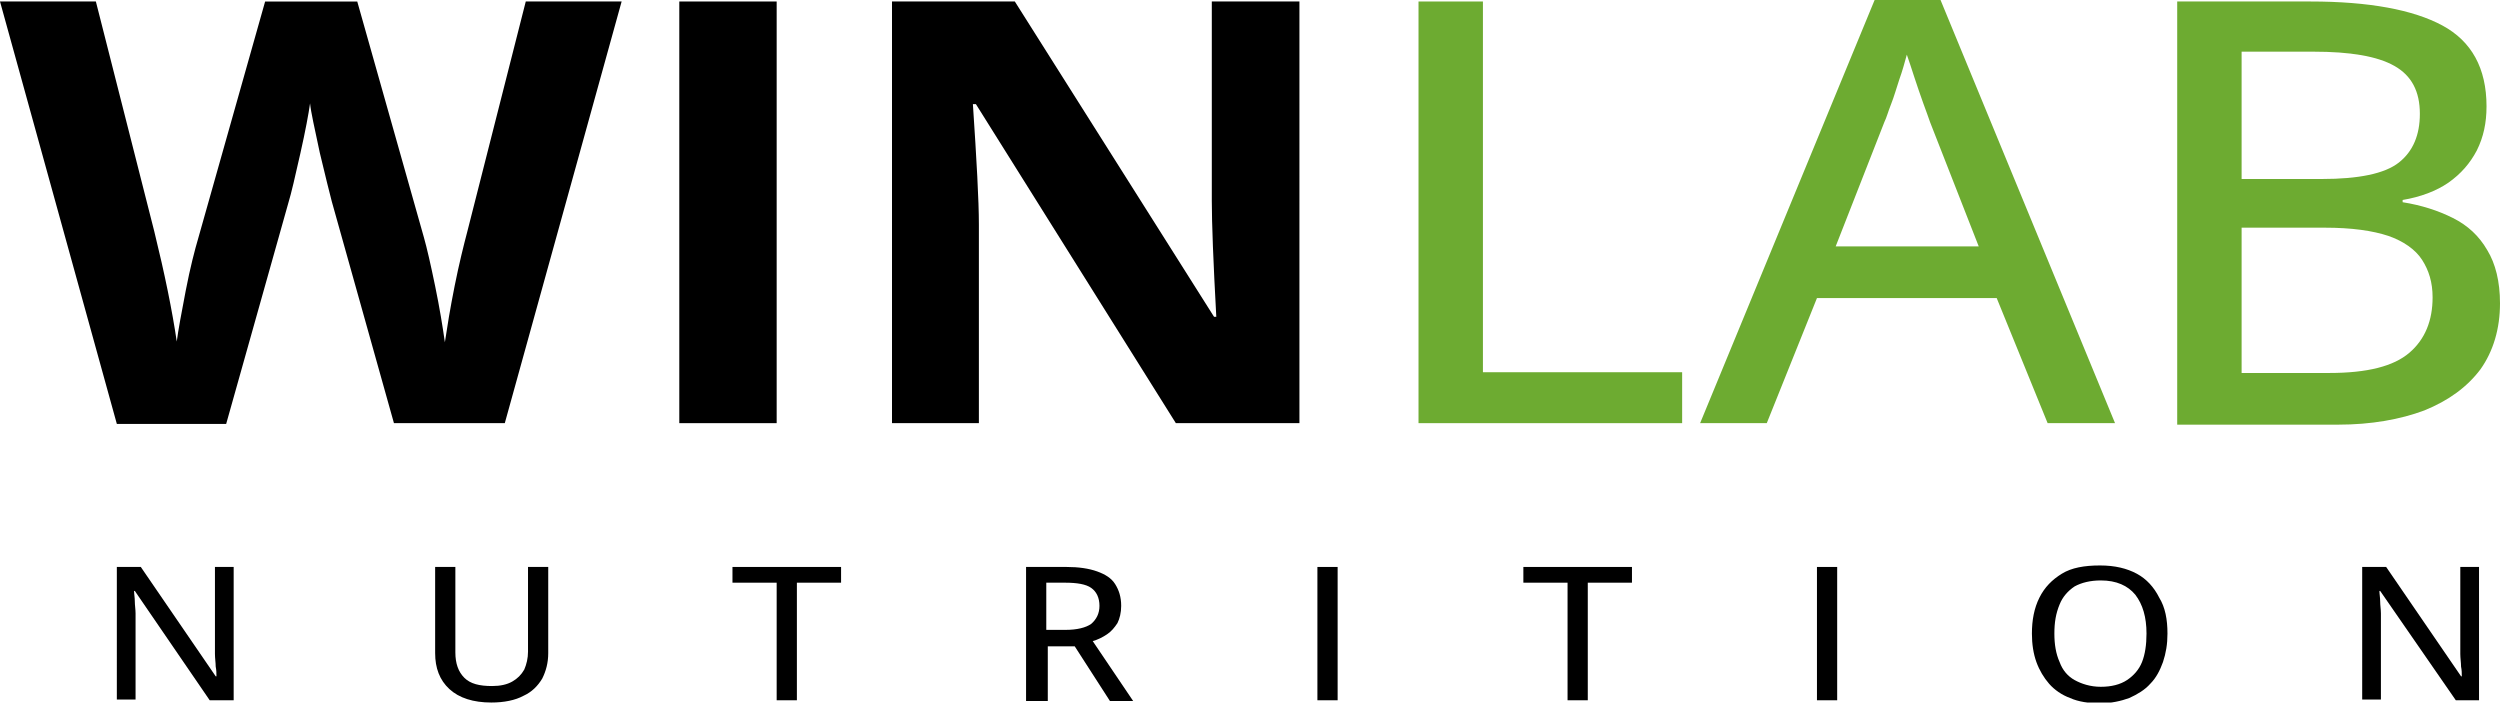 <?xml version="1.0" encoding="UTF-8"?> <svg xmlns="http://www.w3.org/2000/svg" xmlns:xlink="http://www.w3.org/1999/xlink" version="1.1" id="Слой_1" x="0px" y="0px" viewBox="0 0 333.8 93.8" style="enable-background:new 0 0 333.8 93.8;" xml:space="preserve"> <style type="text/css"> .st0{fill:#6DAB31;} </style> <g> <path d="M67.4,56.5H52.6l-8.3-29.6c-0.3-1.1-0.8-3.2-1.6-6.5c-0.7-3.3-1.2-5.5-1.3-6.6c-0.2,1.4-0.6,3.6-1.3,6.7 c-0.7,3.1-1.2,5.3-1.6,6.6l-8.3,29.5H15.6L0,0.2h12.8l7.8,30.7c1.4,5.7,2.4,10.6,3,14.7c0.2-1.5,0.6-3.7,1.2-6.8 c0.6-3.1,1.2-5.4,1.7-7.1l8.9-31.5h12.3l8.9,31.5c0.4,1.4,0.9,3.6,1.5,6.5c0.6,2.9,1,5.4,1.3,7.5c0.3-2,0.7-4.5,1.3-7.5 c0.6-3,1.2-5.4,1.7-7.3l7.8-30.7H83L67.4,56.5z"></path> <rect x="90.7" y="0.2" width="13" height="56.3"></rect> <path d="M173.5,56.5H157l-26.7-42.6h-0.4c0.5,7.5,0.8,12.9,0.8,16.1v26.5h-11.6V0.2h16.4l26.6,42.1h0.3c-0.4-7.3-0.6-12.5-0.6-15.5 V0.2h11.7V56.5z"></path> <polygon class="st0" points="189.4,56.5 189.4,0.2 198,0.2 198,49.7 224.6,49.7 224.6,56.5 "></polygon> <path class="st0" d="M273.4,56.5l-6.8-16.7h-24l-6.7,16.7h-8.9L250.3,0h8.8l23.3,56.5H273.4z M264.2,32.9l-6.5-16.6 c-0.2-0.6-0.5-1.4-0.9-2.5c-0.4-1.1-0.8-2.3-1.2-3.5c-0.4-1.2-0.7-2.2-1-3c-0.3,1.1-0.6,2.2-1,3.3c-0.4,1.2-0.7,2.3-1.1,3.3 c-0.4,1-0.6,1.8-0.9,2.4l-6.5,16.6H264.2z"></path> <path class="st0" d="M290.7,0.2h17.8c7.8,0,13.7,1.1,17.6,3.2c3.9,2.1,5.9,5.7,5.9,10.8c0,2.2-0.4,4.1-1.3,5.9 c-0.9,1.7-2.1,3.1-3.8,4.3c-1.6,1.1-3.7,1.9-6.1,2.3V27c2.5,0.4,4.7,1.1,6.7,2.1c2,1,3.5,2.4,4.6,4.3c1.1,1.8,1.7,4.2,1.7,7.1 c0,3.4-0.9,6.4-2.6,8.8c-1.8,2.4-4.3,4.2-7.5,5.5c-3.2,1.2-7.1,1.9-11.5,1.9h-21.5V0.2z M299.3,23.9H310c4.9,0,8.4-0.7,10.3-2.2 c1.9-1.5,2.8-3.7,2.8-6.5c0-3-1.1-5.1-3.4-6.4c-2.3-1.3-5.9-1.9-10.8-1.9h-9.6V23.9z M299.3,30.4v19.4H311c5.1,0,8.6-0.9,10.7-2.7 c2.1-1.8,3.1-4.3,3.1-7.4c0-2-0.5-3.6-1.4-5c-0.9-1.4-2.5-2.5-4.5-3.2c-2.1-0.7-4.9-1.1-8.5-1.1H299.3z"></path> <path d="M31.3,93.5H28L18,78.9h-0.1c0,0.4,0.1,0.9,0.1,1.4c0,0.5,0.1,1.1,0.1,1.6c0,0.6,0,1.2,0,1.7v9.8h-2.5V75.7h3.2l10,14.6h0.1 c0-0.4,0-0.8-0.1-1.3c0-0.5-0.1-1.1-0.1-1.7s0-1.1,0-1.7v-9.9h2.5V93.5z"></path> <path d="M73.2,75.7v11.5c0,1.3-0.3,2.4-0.8,3.4c-0.6,1-1.4,1.8-2.5,2.3c-1.1,0.6-2.6,0.9-4.3,0.9c-2.4,0-4.3-0.6-5.6-1.8 c-1.3-1.2-1.9-2.8-1.9-4.8V75.7h2.7v11.4c0,1.5,0.4,2.6,1.2,3.4c0.8,0.8,2,1.1,3.7,1.1c1.1,0,2-0.2,2.7-0.6 c0.7-0.4,1.2-0.9,1.6-1.6c0.3-0.7,0.5-1.5,0.5-2.4V75.7H73.2z"></path> <polygon points="106.4,93.5 103.7,93.5 103.7,77.8 97.8,77.8 97.8,75.7 112.3,75.7 112.3,77.8 106.4,77.8 "></polygon> <path d="M142.4,75.7c1.6,0,3,0.2,4.1,0.6c1.1,0.4,1.9,0.9,2.4,1.7c0.5,0.8,0.8,1.7,0.8,2.9c0,0.9-0.2,1.7-0.5,2.3 c-0.4,0.6-0.8,1.1-1.4,1.5c-0.6,0.4-1.2,0.7-1.9,0.9l5.4,8h-3.1l-4.7-7.3h-3.6v7.3H137V75.7H142.4z M142.2,77.8h-2.5v6.3h2.6 c1.5,0,2.7-0.3,3.4-0.8c0.7-0.6,1.1-1.4,1.1-2.4c0-1.1-0.4-1.9-1.1-2.4C145,78,143.8,77.8,142.2,77.8"></path> <rect x="175.9" y="75.7" width="2.7" height="17.8"></rect> <polygon points="212,93.5 209.3,93.5 209.3,77.8 203.4,77.8 203.4,75.7 217.9,75.7 217.9,77.8 212,77.8 "></polygon> <rect x="242.6" y="75.7" width="2.7" height="17.8"></rect> <path d="M289.4,84.6c0,1.4-0.2,2.6-0.6,3.8c-0.4,1.1-0.9,2.1-1.7,2.9c-0.7,0.8-1.7,1.4-2.8,1.9c-1.1,0.4-2.4,0.7-3.9,0.7 c-1.5,0-2.9-0.2-4-0.7c-1.1-0.4-2.1-1.1-2.8-1.9c-0.7-0.8-1.3-1.8-1.7-2.9c-0.4-1.1-0.6-2.4-0.6-3.8c0-1.8,0.3-3.4,1-4.8 c0.7-1.4,1.7-2.4,3-3.2c1.3-0.8,3-1.1,5.1-1.1c2,0,3.6,0.4,4.9,1.1s2.3,1.8,3,3.2C289.1,81.1,289.4,82.7,289.4,84.6 M274.3,84.6 c0,1.4,0.2,2.7,0.7,3.8c0.4,1.1,1.1,1.9,2,2.4s2.1,0.9,3.5,0.9c1.4,0,2.6-0.3,3.5-0.9s1.6-1.4,2-2.4s0.6-2.3,0.6-3.8 c0-2.2-0.5-3.9-1.5-5.2c-1-1.2-2.5-1.9-4.6-1.9c-1.4,0-2.6,0.3-3.5,0.8c-0.9,0.6-1.6,1.4-2,2.4C274.5,81.9,274.3,83.1,274.3,84.6"></path> <path d="M331.2,93.5h-3.3l-10.1-14.6h-0.1c0,0.4,0.1,0.9,0.1,1.4c0,0.5,0.1,1.1,0.1,1.6c0,0.6,0,1.2,0,1.7v9.8h-2.5V75.7h3.2 l10,14.6h0.1c0-0.4,0-0.8-0.1-1.3c0-0.5-0.1-1.1-0.1-1.7c0-0.6,0-1.1,0-1.7v-9.9h2.5V93.5z"></path> </g> </svg> 
